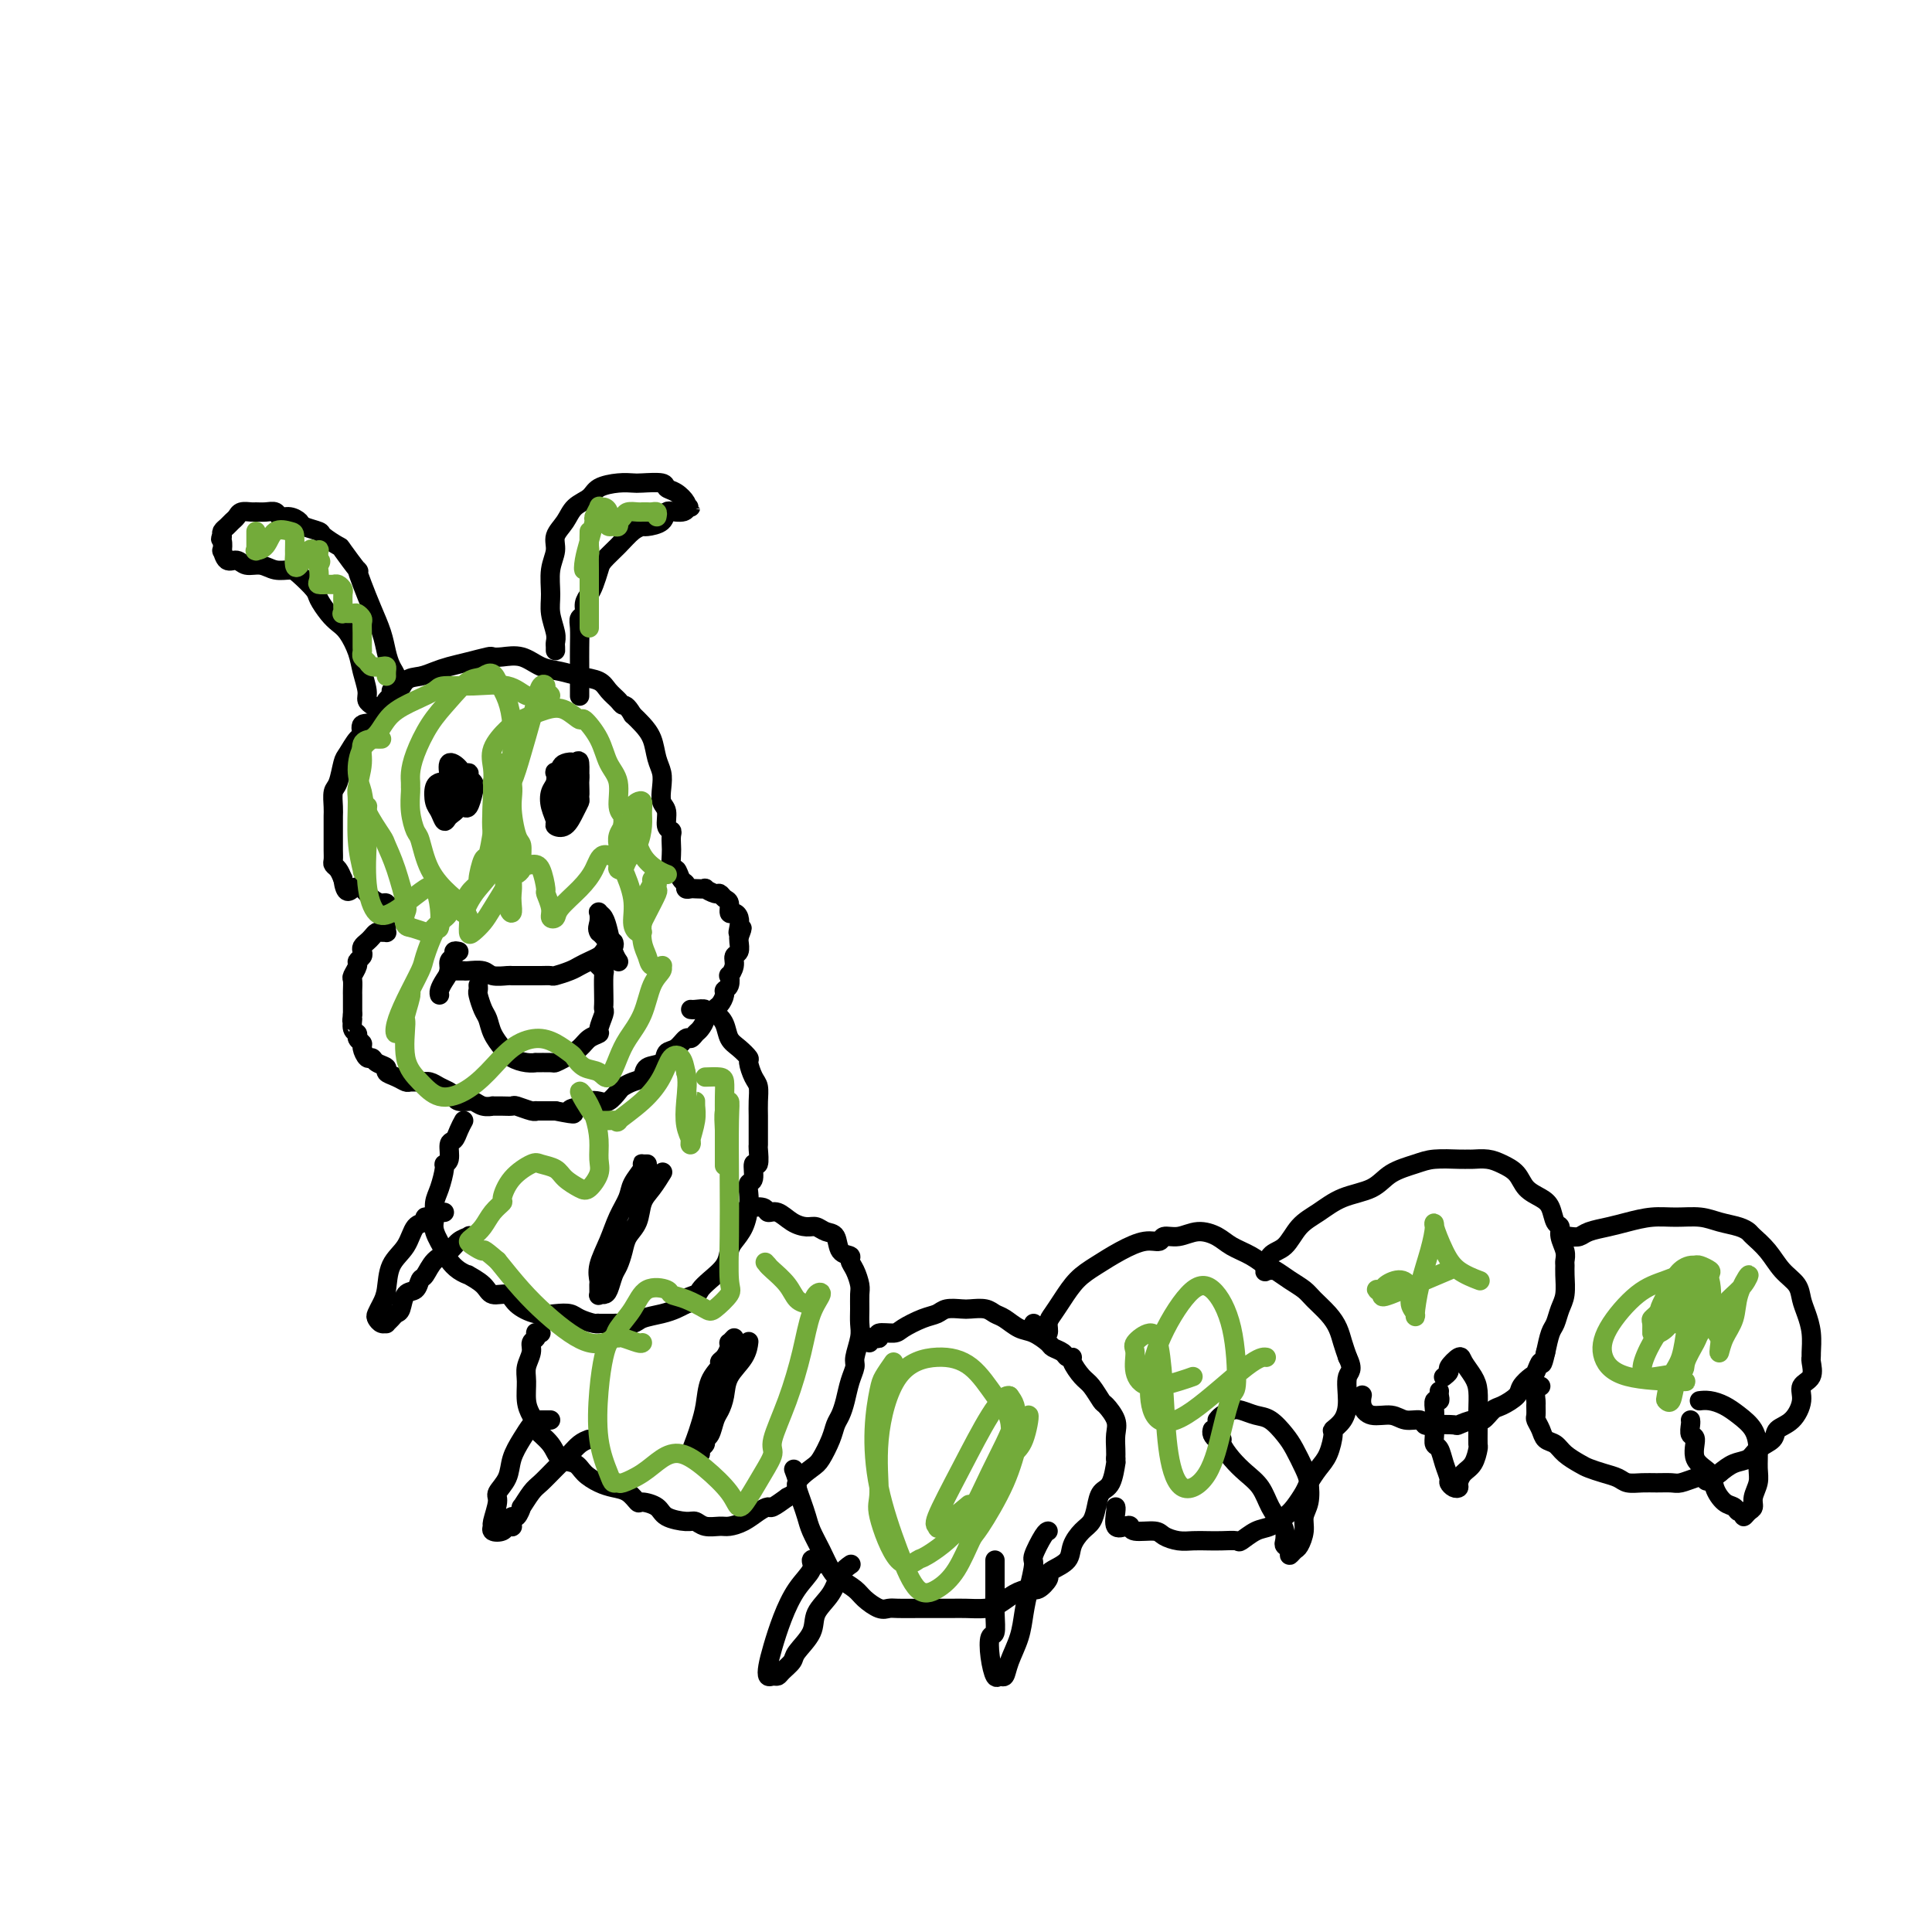 <svg viewBox='0 0 400 400' version='1.1' xmlns='http://www.w3.org/2000/svg' xmlns:xlink='http://www.w3.org/1999/xlink'><g fill='none' stroke='#000000' stroke-width='4' stroke-linecap='round' stroke-linejoin='round'><path d='M80,192c-0.024,0.424 -0.048,0.849 0,1c0.048,0.151 0.168,0.029 0,0c-0.168,-0.029 -0.623,0.034 -1,0c-0.377,-0.034 -0.676,-0.164 -1,0c-0.324,0.164 -0.674,0.621 -1,1c-0.326,0.379 -0.627,0.679 -1,1c-0.373,0.321 -0.817,0.662 -1,1c-0.183,0.338 -0.105,0.672 0,1c0.105,0.328 0.238,0.650 0,1c-0.238,0.350 -0.849,0.727 -1,1c-0.151,0.273 0.156,0.440 0,1c-0.156,0.560 -0.774,1.511 -1,2c-0.226,0.489 -0.061,0.516 0,1c0.061,0.484 0.016,1.425 0,2c-0.016,0.575 -0.004,0.783 0,1c0.004,0.217 0.001,0.443 0,1c-0.001,0.557 -0.000,1.445 0,2c0.000,0.555 0.000,0.778 0,1'/><path d='M73,210c-0.292,2.284 -0.022,0.993 0,1c0.022,0.007 -0.205,1.310 0,2c0.205,0.690 0.842,0.767 1,1c0.158,0.233 -0.165,0.622 0,1c0.165,0.378 0.816,0.745 1,1c0.184,0.255 -0.100,0.397 0,1c0.100,0.603 0.586,1.667 1,2c0.414,0.333 0.758,-0.066 1,0c0.242,0.066 0.383,0.596 1,1c0.617,0.404 1.708,0.683 2,1c0.292,0.317 -0.217,0.674 0,1c0.217,0.326 1.160,0.623 2,1c0.840,0.377 1.576,0.836 2,1c0.424,0.164 0.537,0.033 1,0c0.463,-0.033 1.276,0.032 2,0c0.724,-0.032 1.359,-0.163 2,0c0.641,0.163 1.290,0.618 2,1c0.710,0.382 1.482,0.691 2,1c0.518,0.309 0.782,0.618 1,1c0.218,0.382 0.389,0.838 1,1c0.611,0.162 1.660,0.029 2,0c0.340,-0.029 -0.030,0.045 0,0c0.030,-0.045 0.458,-0.208 1,0c0.542,0.208 1.196,0.788 2,1c0.804,0.212 1.758,0.056 2,0c0.242,-0.056 -0.226,-0.011 0,0c0.226,0.011 1.147,-0.011 2,0c0.853,0.011 1.639,0.056 2,0c0.361,-0.056 0.299,-0.211 1,0c0.701,0.211 2.166,0.789 3,1c0.834,0.211 1.038,0.057 1,0c-0.038,-0.057 -0.318,-0.015 0,0c0.318,0.015 1.234,0.004 2,0c0.766,-0.004 1.383,-0.002 2,0'/><path d='M115,230c5.689,1.128 3.411,0.448 3,0c-0.411,-0.448 1.046,-0.663 2,-1c0.954,-0.337 1.407,-0.797 2,-1c0.593,-0.203 1.327,-0.149 2,0c0.673,0.149 1.284,0.392 2,0c0.716,-0.392 1.538,-1.418 2,-2c0.462,-0.582 0.565,-0.718 1,-1c0.435,-0.282 1.201,-0.710 2,-1c0.799,-0.290 1.631,-0.444 2,-1c0.369,-0.556 0.274,-1.516 1,-2c0.726,-0.484 2.275,-0.493 3,-1c0.725,-0.507 0.628,-1.512 1,-2c0.372,-0.488 1.213,-0.458 2,-1c0.787,-0.542 1.522,-1.654 2,-2c0.478,-0.346 0.700,0.075 1,0c0.300,-0.075 0.676,-0.646 1,-1c0.324,-0.354 0.594,-0.490 1,-1c0.406,-0.510 0.949,-1.392 1,-2c0.051,-0.608 -0.389,-0.940 0,-1c0.389,-0.060 1.606,0.152 2,0c0.394,-0.152 -0.034,-0.669 0,-1c0.034,-0.331 0.531,-0.475 1,-1c0.469,-0.525 0.909,-1.432 1,-2c0.091,-0.568 -0.168,-0.799 0,-1c0.168,-0.201 0.762,-0.372 1,-1c0.238,-0.628 0.120,-1.711 0,-2c-0.120,-0.289 -0.242,0.217 0,0c0.242,-0.217 0.849,-1.158 1,-2c0.151,-0.842 -0.156,-1.587 0,-2c0.156,-0.413 0.773,-0.496 1,-1c0.227,-0.504 0.065,-1.430 0,-2c-0.065,-0.570 -0.032,-0.785 0,-1'/><path d='M153,194c1.241,-3.133 0.343,-1.465 0,-1c-0.343,0.465 -0.129,-0.275 0,-1c0.129,-0.725 0.175,-1.437 0,-2c-0.175,-0.563 -0.572,-0.978 -1,-1c-0.428,-0.022 -0.887,0.349 -1,0c-0.113,-0.349 0.119,-1.418 0,-2c-0.119,-0.582 -0.590,-0.678 -1,-1c-0.410,-0.322 -0.758,-0.871 -1,-1c-0.242,-0.129 -0.379,0.161 -1,0c-0.621,-0.161 -1.725,-0.774 -2,-1c-0.275,-0.226 0.281,-0.064 0,0c-0.281,0.064 -1.399,0.030 -2,0c-0.601,-0.030 -0.686,-0.055 -1,0c-0.314,0.055 -0.859,0.189 -1,0c-0.141,-0.189 0.120,-0.701 0,-1c-0.120,-0.299 -0.620,-0.383 -1,-1c-0.380,-0.617 -0.638,-1.765 -1,-2c-0.362,-0.235 -0.828,0.445 -1,0c-0.172,-0.445 -0.050,-2.015 0,-3c0.050,-0.985 0.029,-1.384 0,-2c-0.029,-0.616 -0.064,-1.448 0,-2c0.064,-0.552 0.227,-0.822 0,-1c-0.227,-0.178 -0.845,-0.263 -1,-1c-0.155,-0.737 0.151,-2.125 0,-3c-0.151,-0.875 -0.761,-1.238 -1,-2c-0.239,-0.762 -0.109,-1.923 0,-3c0.109,-1.077 0.195,-2.070 0,-3c-0.195,-0.930 -0.671,-1.796 -1,-3c-0.329,-1.204 -0.512,-2.747 -1,-4c-0.488,-1.253 -1.282,-2.215 -2,-3c-0.718,-0.785 -1.359,-1.392 -2,-2'/><path d='M131,148c-1.348,-2.273 -1.718,-1.957 -2,-2c-0.282,-0.043 -0.476,-0.446 -1,-1c-0.524,-0.554 -1.378,-1.261 -2,-2c-0.622,-0.739 -1.012,-1.512 -2,-2c-0.988,-0.488 -2.575,-0.691 -4,-1c-1.425,-0.309 -2.687,-0.724 -4,-1c-1.313,-0.276 -2.678,-0.415 -4,-1c-1.322,-0.585 -2.600,-1.618 -4,-2c-1.400,-0.382 -2.920,-0.113 -4,0c-1.080,0.113 -1.720,0.072 -2,0c-0.280,-0.072 -0.199,-0.173 -1,0c-0.801,0.173 -2.483,0.622 -4,1c-1.517,0.378 -2.867,0.687 -4,1c-1.133,0.313 -2.047,0.630 -3,1c-0.953,0.370 -1.944,0.793 -3,1c-1.056,0.207 -2.175,0.197 -3,1c-0.825,0.803 -1.355,2.419 -2,3c-0.645,0.581 -1.404,0.129 -2,1c-0.596,0.871 -1.028,3.067 -2,4c-0.972,0.933 -2.484,0.604 -3,1c-0.516,0.396 -0.036,1.517 0,2c0.036,0.483 -0.372,0.327 -1,1c-0.628,0.673 -1.475,2.176 -2,3c-0.525,0.824 -0.729,0.969 -1,2c-0.271,1.031 -0.608,2.947 -1,4c-0.392,1.053 -0.837,1.242 -1,2c-0.163,0.758 -0.044,2.086 0,3c0.044,0.914 0.012,1.413 0,2c-0.012,0.587 -0.003,1.260 0,2c0.003,0.740 -0.000,1.546 0,2c0.000,0.454 0.003,0.555 0,1c-0.003,0.445 -0.012,1.235 0,2c0.012,0.765 0.044,1.504 0,2c-0.044,0.496 -0.166,0.749 0,1c0.166,0.251 0.619,0.500 1,1c0.381,0.500 0.691,1.250 1,2'/><path d='M71,182c0.511,3.575 1.289,2.512 2,2c0.711,-0.512 1.356,-0.473 2,0c0.644,0.473 1.285,1.380 2,2c0.715,0.620 1.502,0.955 2,1c0.498,0.045 0.708,-0.198 1,0c0.292,0.198 0.666,0.837 1,1c0.334,0.163 0.628,-0.148 1,0c0.372,0.148 0.820,0.757 1,1c0.180,0.243 0.090,0.122 0,0'/><path d='M91,162c0.107,-0.034 0.214,-0.067 0,0c-0.214,0.067 -0.749,0.236 -1,1c-0.251,0.764 -0.218,2.124 0,3c0.218,0.876 0.622,1.269 1,2c0.378,0.731 0.729,1.801 1,2c0.271,0.199 0.463,-0.475 1,-1c0.537,-0.525 1.418,-0.903 2,-2c0.582,-1.097 0.863,-2.912 1,-4c0.137,-1.088 0.128,-1.449 0,-2c-0.128,-0.551 -0.375,-1.294 -1,-2c-0.625,-0.706 -1.629,-1.377 -2,-1c-0.371,0.377 -0.111,1.800 0,3c0.111,1.200 0.071,2.177 0,3c-0.071,0.823 -0.174,1.491 0,2c0.174,0.509 0.624,0.859 1,1c0.376,0.141 0.676,0.073 1,0c0.324,-0.073 0.671,-0.152 1,0c0.329,0.152 0.640,0.533 1,0c0.360,-0.533 0.769,-1.982 1,-3c0.231,-1.018 0.282,-1.604 0,-2c-0.282,-0.396 -0.899,-0.601 -1,-1c-0.101,-0.399 0.313,-0.993 0,-1c-0.313,-0.007 -1.352,0.573 -2,1c-0.648,0.427 -0.906,0.702 -1,1c-0.094,0.298 -0.025,0.619 0,1c0.025,0.381 0.007,0.823 0,1c-0.007,0.177 -0.004,0.088 0,0'/><path d='M116,162c-0.030,-0.306 -0.060,-0.612 0,-1c0.060,-0.388 0.209,-0.859 0,-1c-0.209,-0.141 -0.775,0.048 -1,0c-0.225,-0.048 -0.109,-0.332 0,0c0.109,0.332 0.210,1.279 0,2c-0.210,0.721 -0.730,1.215 -1,2c-0.270,0.785 -0.290,1.861 0,3c0.290,1.139 0.891,2.340 1,3c0.109,0.660 -0.272,0.778 0,1c0.272,0.222 1.197,0.547 2,0c0.803,-0.547 1.484,-1.966 2,-3c0.516,-1.034 0.868,-1.682 1,-2c0.132,-0.318 0.043,-0.306 0,-1c-0.043,-0.694 -0.039,-2.093 0,-3c0.039,-0.907 0.112,-1.321 0,-2c-0.112,-0.679 -0.409,-1.621 -1,-2c-0.591,-0.379 -1.475,-0.193 -2,0c-0.525,0.193 -0.691,0.395 -1,1c-0.309,0.605 -0.760,1.613 -1,3c-0.240,1.387 -0.268,3.154 0,4c0.268,0.846 0.832,0.771 1,1c0.168,0.229 -0.060,0.762 0,1c0.060,0.238 0.409,0.182 1,0c0.591,-0.182 1.425,-0.491 2,-1c0.575,-0.509 0.892,-1.217 1,-2c0.108,-0.783 0.005,-1.640 0,-3c-0.005,-1.360 0.086,-3.223 0,-4c-0.086,-0.777 -0.349,-0.468 -1,0c-0.651,0.468 -1.691,1.095 -2,2c-0.309,0.905 0.113,2.088 0,3c-0.113,0.912 -0.761,1.553 -1,2c-0.239,0.447 -0.068,0.699 0,1c0.068,0.301 0.034,0.650 0,1'/><path d='M116,167c-0.667,1.500 -0.333,0.750 0,0'/><path d='M95,197c-0.455,-0.096 -0.909,-0.192 -1,0c-0.091,0.192 0.182,0.671 0,1c-0.182,0.329 -0.819,0.509 -1,1c-0.181,0.491 0.095,1.295 0,2c-0.095,0.705 -0.562,1.313 -1,2c-0.438,0.687 -0.849,1.454 -1,2c-0.151,0.546 -0.043,0.870 0,1c0.043,0.130 0.022,0.065 0,0'/><path d='M93,201c0.015,0.000 0.029,0.000 0,0c-0.029,-0.000 -0.103,-0.001 0,0c0.103,0.001 0.382,0.004 1,0c0.618,-0.004 1.574,-0.015 2,0c0.426,0.015 0.323,0.057 1,0c0.677,-0.057 2.135,-0.211 3,0c0.865,0.211 1.138,0.789 2,1c0.862,0.211 2.314,0.057 3,0c0.686,-0.057 0.608,-0.015 1,0c0.392,0.015 1.255,0.005 2,0c0.745,-0.005 1.372,-0.004 2,0c0.628,0.004 1.256,0.012 2,0c0.744,-0.012 1.602,-0.045 2,0c0.398,0.045 0.334,0.167 1,0c0.666,-0.167 2.062,-0.622 3,-1c0.938,-0.378 1.417,-0.680 2,-1c0.583,-0.320 1.270,-0.659 2,-1c0.730,-0.341 1.503,-0.684 2,-1c0.497,-0.316 0.719,-0.606 1,-1c0.281,-0.394 0.622,-0.893 1,-1c0.378,-0.107 0.792,0.179 1,0c0.208,-0.179 0.210,-0.821 0,-1c-0.210,-0.179 -0.634,0.106 -1,0c-0.366,-0.106 -0.676,-0.602 -1,-1c-0.324,-0.398 -0.662,-0.699 -1,-1'/><path d='M124,193c-0.468,-0.643 -0.136,-1.250 0,-2c0.136,-0.750 0.078,-1.642 0,-2c-0.078,-0.358 -0.175,-0.183 0,0c0.175,0.183 0.621,0.375 1,1c0.379,0.625 0.690,1.684 1,3c0.310,1.316 0.619,2.889 1,4c0.381,1.111 0.833,1.761 1,2c0.167,0.239 0.048,0.068 0,0c-0.048,-0.068 -0.024,-0.034 0,0'/><path d='M99,204c0.023,0.389 0.047,0.778 0,1c-0.047,0.222 -0.164,0.275 0,1c0.164,0.725 0.609,2.120 1,3c0.391,0.880 0.727,1.245 1,2c0.273,0.755 0.484,1.901 1,3c0.516,1.099 1.337,2.151 2,3c0.663,0.849 1.169,1.495 2,2c0.831,0.505 1.987,0.868 3,1c1.013,0.132 1.884,0.033 2,0c0.116,-0.033 -0.523,-0.001 0,0c0.523,0.001 2.208,-0.031 3,0c0.792,0.031 0.689,0.124 1,0c0.311,-0.124 1.035,-0.465 2,-1c0.965,-0.535 2.171,-1.264 3,-2c0.829,-0.736 1.280,-1.478 2,-2c0.720,-0.522 1.710,-0.822 2,-1c0.290,-0.178 -0.118,-0.233 0,-1c0.118,-0.767 0.763,-2.244 1,-3c0.237,-0.756 0.064,-0.790 0,-1c-0.064,-0.210 -0.021,-0.596 0,-1c0.021,-0.404 0.019,-0.827 0,-2c-0.019,-1.173 -0.057,-3.098 0,-4c0.057,-0.902 0.208,-0.781 0,-1c-0.208,-0.219 -0.774,-0.777 -1,-1c-0.226,-0.223 -0.113,-0.112 0,0'/><path d='M96,232c-0.342,0.627 -0.684,1.254 -1,2c-0.316,0.746 -0.606,1.612 -1,2c-0.394,0.388 -0.893,0.299 -1,1c-0.107,0.701 0.178,2.193 0,3c-0.178,0.807 -0.818,0.929 -1,1c-0.182,0.071 0.093,0.089 0,1c-0.093,0.911 -0.554,2.713 -1,4c-0.446,1.287 -0.877,2.060 -1,3c-0.123,0.940 0.064,2.048 0,3c-0.064,0.952 -0.377,1.748 0,3c0.377,1.252 1.443,2.961 2,4c0.557,1.039 0.604,1.408 1,2c0.396,0.592 1.140,1.406 2,2c0.860,0.594 1.834,0.967 2,1c0.166,0.033 -0.477,-0.273 0,0c0.477,0.273 2.073,1.124 3,2c0.927,0.876 1.185,1.776 2,2c0.815,0.224 2.186,-0.228 3,0c0.814,0.228 1.070,1.136 2,2c0.930,0.864 2.532,1.685 4,2c1.468,0.315 2.800,0.123 4,0c1.200,-0.123 2.266,-0.177 3,0c0.734,0.177 1.136,0.583 2,1c0.864,0.417 2.190,0.844 3,1c0.810,0.156 1.103,0.043 1,0c-0.103,-0.043 -0.601,-0.014 0,0c0.601,0.014 2.303,0.015 3,0c0.697,-0.015 0.389,-0.045 1,0c0.611,0.045 2.142,0.167 3,0c0.858,-0.167 1.044,-0.622 2,-1c0.956,-0.378 2.680,-0.679 4,-1c1.320,-0.321 2.234,-0.663 3,-1c0.766,-0.337 1.383,-0.668 2,-1'/><path d='M142,270c2.829,-0.795 0.400,-0.782 0,-1c-0.400,-0.218 1.227,-0.667 2,-1c0.773,-0.333 0.693,-0.550 1,-1c0.307,-0.450 1.003,-1.134 2,-2c0.997,-0.866 2.295,-1.915 3,-3c0.705,-1.085 0.816,-2.205 1,-3c0.184,-0.795 0.441,-1.264 1,-2c0.559,-0.736 1.422,-1.739 2,-3c0.578,-1.261 0.872,-2.781 1,-4c0.128,-1.219 0.091,-2.138 0,-3c-0.091,-0.862 -0.235,-1.668 0,-2c0.235,-0.332 0.847,-0.192 1,-1c0.153,-0.808 -0.155,-2.565 0,-3c0.155,-0.435 0.774,0.453 1,0c0.226,-0.453 0.060,-2.245 0,-3c-0.060,-0.755 -0.015,-0.471 0,-1c0.015,-0.529 0.001,-1.869 0,-3c-0.001,-1.131 0.009,-2.051 0,-3c-0.009,-0.949 -0.039,-1.927 0,-3c0.039,-1.073 0.148,-2.241 0,-3c-0.148,-0.759 -0.554,-1.108 -1,-2c-0.446,-0.892 -0.931,-2.325 -1,-3c-0.069,-0.675 0.277,-0.591 0,-1c-0.277,-0.409 -1.179,-1.310 -2,-2c-0.821,-0.690 -1.563,-1.169 -2,-2c-0.437,-0.831 -0.568,-2.012 -1,-3c-0.432,-0.988 -1.163,-1.781 -2,-2c-0.837,-0.219 -1.780,0.138 -2,0c-0.220,-0.138 0.281,-0.769 0,-1c-0.281,-0.231 -1.345,-0.062 -2,0c-0.655,0.062 -0.901,0.018 -1,0c-0.099,-0.018 -0.049,-0.009 0,0'/><path d='M112,276c-0.414,0.025 -0.828,0.050 -1,0c-0.172,-0.050 -0.103,-0.176 0,0c0.103,0.176 0.238,0.654 0,1c-0.238,0.346 -0.849,0.560 -1,1c-0.151,0.440 0.158,1.104 0,2c-0.158,0.896 -0.784,2.023 -1,3c-0.216,0.977 -0.022,1.804 0,3c0.022,1.196 -0.128,2.760 0,4c0.128,1.240 0.533,2.157 1,3c0.467,0.843 0.997,1.611 1,2c0.003,0.389 -0.520,0.397 0,1c0.520,0.603 2.082,1.800 3,3c0.918,1.200 1.193,2.402 2,3c0.807,0.598 2.145,0.593 3,1c0.855,0.407 1.228,1.227 2,2c0.772,0.773 1.945,1.499 3,2c1.055,0.501 1.992,0.777 3,1c1.008,0.223 2.088,0.392 3,1c0.912,0.608 1.655,1.656 2,2c0.345,0.344 0.291,-0.014 1,0c0.709,0.014 2.181,0.400 3,1c0.819,0.600 0.986,1.415 2,2c1.014,0.585 2.876,0.942 4,1c1.124,0.058 1.511,-0.183 2,0c0.489,0.183 1.079,0.789 2,1c0.921,0.211 2.173,0.028 3,0c0.827,-0.028 1.228,0.099 2,0c0.772,-0.099 1.914,-0.424 3,-1c1.086,-0.576 2.116,-1.402 3,-2c0.884,-0.598 1.623,-0.969 2,-1c0.377,-0.031 0.394,0.277 1,0c0.606,-0.277 1.803,-1.138 3,-2'/><path d='M163,310c2.926,-1.444 1.739,-2.053 2,-3c0.261,-0.947 1.968,-2.231 3,-3c1.032,-0.769 1.390,-1.023 2,-2c0.610,-0.977 1.473,-2.677 2,-4c0.527,-1.323 0.720,-2.270 1,-3c0.280,-0.730 0.648,-1.243 1,-2c0.352,-0.757 0.686,-1.756 1,-3c0.314,-1.244 0.606,-2.731 1,-4c0.394,-1.269 0.890,-2.321 1,-3c0.110,-0.679 -0.167,-0.987 0,-2c0.167,-1.013 0.777,-2.732 1,-4c0.223,-1.268 0.057,-2.087 0,-3c-0.057,-0.913 -0.005,-1.922 0,-3c0.005,-1.078 -0.035,-2.226 0,-3c0.035,-0.774 0.146,-1.175 0,-2c-0.146,-0.825 -0.549,-2.074 -1,-3c-0.451,-0.926 -0.950,-1.529 -1,-2c-0.050,-0.471 0.348,-0.810 0,-1c-0.348,-0.190 -1.443,-0.233 -2,-1c-0.557,-0.767 -0.575,-2.260 -1,-3c-0.425,-0.740 -1.258,-0.728 -2,-1c-0.742,-0.272 -1.393,-0.828 -2,-1c-0.607,-0.172 -1.168,0.041 -2,0c-0.832,-0.041 -1.933,-0.337 -3,-1c-1.067,-0.663 -2.100,-1.694 -3,-2c-0.900,-0.306 -1.667,0.114 -2,0c-0.333,-0.114 -0.234,-0.763 -1,-1c-0.766,-0.237 -2.399,-0.064 -3,0c-0.601,0.064 -0.172,0.018 0,0c0.172,-0.018 0.086,-0.009 0,0'/><path d='M180,278c-0.077,-0.414 -0.154,-0.828 0,-1c0.154,-0.172 0.539,-0.100 1,0c0.461,0.100 0.997,0.230 1,0c0.003,-0.230 -0.529,-0.821 0,-1c0.529,-0.179 2.118,0.053 3,0c0.882,-0.053 1.055,-0.393 2,-1c0.945,-0.607 2.661,-1.483 4,-2c1.339,-0.517 2.302,-0.675 3,-1c0.698,-0.325 1.132,-0.816 2,-1c0.868,-0.184 2.171,-0.062 3,0c0.829,0.062 1.184,0.062 2,0c0.816,-0.062 2.094,-0.186 3,0c0.906,0.186 1.441,0.684 2,1c0.559,0.316 1.143,0.452 2,1c0.857,0.548 1.988,1.509 3,2c1.012,0.491 1.906,0.514 3,1c1.094,0.486 2.388,1.436 3,2c0.612,0.564 0.540,0.741 1,1c0.460,0.259 1.450,0.601 2,1c0.550,0.399 0.661,0.854 1,1c0.339,0.146 0.907,-0.017 1,0c0.093,0.017 -0.289,0.212 0,1c0.289,0.788 1.248,2.167 2,3c0.752,0.833 1.298,1.118 2,2c0.702,0.882 1.561,2.361 2,3c0.439,0.639 0.457,0.436 1,1c0.543,0.564 1.609,1.893 2,3c0.391,1.107 0.105,1.990 0,3c-0.105,1.010 -0.030,2.146 0,3c0.030,0.854 0.015,1.427 0,2'/><path d='M231,302c0.032,1.244 0.111,0.354 0,1c-0.111,0.646 -0.414,2.830 -1,4c-0.586,1.170 -1.457,1.327 -2,2c-0.543,0.673 -0.759,1.860 -1,3c-0.241,1.140 -0.505,2.231 -1,3c-0.495,0.769 -1.219,1.214 -2,2c-0.781,0.786 -1.619,1.911 -2,3c-0.381,1.089 -0.304,2.142 -1,3c-0.696,0.858 -2.163,1.522 -3,2c-0.837,0.478 -1.042,0.771 -1,1c0.042,0.229 0.332,0.394 0,1c-0.332,0.606 -1.284,1.655 -2,2c-0.716,0.345 -1.196,-0.013 -2,0c-0.804,0.013 -1.934,0.396 -3,1c-1.066,0.604 -2.070,1.430 -3,2c-0.930,0.570 -1.788,0.885 -3,1c-1.212,0.115 -2.779,0.031 -4,0c-1.221,-0.031 -2.095,-0.009 -3,0c-0.905,0.009 -1.841,0.004 -3,0c-1.159,-0.004 -2.541,-0.007 -4,0c-1.459,0.007 -2.995,0.024 -4,0c-1.005,-0.024 -1.480,-0.090 -2,0c-0.520,0.090 -1.084,0.335 -2,0c-0.916,-0.335 -2.185,-1.250 -3,-2c-0.815,-0.750 -1.178,-1.334 -2,-2c-0.822,-0.666 -2.104,-1.413 -3,-2c-0.896,-0.587 -1.406,-1.013 -2,-2c-0.594,-0.987 -1.273,-2.534 -2,-4c-0.727,-1.466 -1.501,-2.851 -2,-4c-0.499,-1.149 -0.722,-2.062 -1,-3c-0.278,-0.938 -0.611,-1.901 -1,-3c-0.389,-1.099 -0.836,-2.334 -1,-3c-0.164,-0.666 -0.047,-0.762 0,-1c0.047,-0.238 0.023,-0.619 0,-1'/><path d='M165,306c-1.167,-3.167 -0.583,-1.583 0,0'/><path d='M214,274c0.301,0.449 0.602,0.899 1,1c0.398,0.101 0.894,-0.146 1,0c0.106,0.146 -0.176,0.686 0,1c0.176,0.314 0.812,0.401 1,0c0.188,-0.401 -0.072,-1.289 0,-2c0.072,-0.711 0.475,-1.243 1,-2c0.525,-0.757 1.172,-1.738 2,-3c0.828,-1.262 1.837,-2.806 3,-4c1.163,-1.194 2.481,-2.037 4,-3c1.519,-0.963 3.238,-2.047 5,-3c1.762,-0.953 3.566,-1.776 5,-2c1.434,-0.224 2.499,0.152 3,0c0.501,-0.152 0.440,-0.834 1,-1c0.560,-0.166 1.742,0.182 3,0c1.258,-0.182 2.592,-0.893 4,-1c1.408,-0.107 2.890,0.390 4,1c1.110,0.610 1.847,1.332 3,2c1.153,0.668 2.722,1.281 4,2c1.278,0.719 2.267,1.543 3,2c0.733,0.457 1.211,0.548 2,1c0.789,0.452 1.889,1.265 3,2c1.111,0.735 2.234,1.393 3,2c0.766,0.607 1.175,1.163 2,2c0.825,0.837 2.067,1.956 3,3c0.933,1.044 1.559,2.012 2,3c0.441,0.988 0.697,1.997 1,3c0.303,1.003 0.651,2.002 1,3'/><path d='M279,281c1.385,2.825 0.347,2.887 0,4c-0.347,1.113 -0.004,3.278 0,5c0.004,1.722 -0.330,3.002 -1,4c-0.670,0.998 -1.675,1.713 -2,2c-0.325,0.287 0.030,0.145 0,1c-0.030,0.855 -0.445,2.708 -1,4c-0.555,1.292 -1.250,2.022 -2,3c-0.750,0.978 -1.555,2.202 -2,3c-0.445,0.798 -0.530,1.168 -1,2c-0.470,0.832 -1.324,2.125 -2,3c-0.676,0.875 -1.174,1.331 -2,2c-0.826,0.669 -1.982,1.552 -3,2c-1.018,0.448 -1.900,0.460 -3,1c-1.100,0.540 -2.419,1.609 -3,2c-0.581,0.391 -0.423,0.106 -1,0c-0.577,-0.106 -1.888,-0.031 -3,0c-1.112,0.031 -2.025,0.018 -3,0c-0.975,-0.018 -2.013,-0.042 -3,0c-0.987,0.042 -1.924,0.151 -3,0c-1.076,-0.151 -2.290,-0.563 -3,-1c-0.710,-0.437 -0.916,-0.899 -2,-1c-1.084,-0.101 -3.047,0.159 -4,0c-0.953,-0.159 -0.896,-0.736 -1,-1c-0.104,-0.264 -0.368,-0.214 -1,0c-0.632,0.214 -1.633,0.594 -2,0c-0.367,-0.594 -0.099,-2.160 0,-3c0.099,-0.840 0.028,-0.954 0,-1c-0.028,-0.046 -0.014,-0.023 0,0'/><path d='M263,263c-0.412,-0.082 -0.824,-0.164 -1,0c-0.176,0.164 -0.116,0.575 0,0c0.116,-0.575 0.290,-2.136 1,-3c0.710,-0.864 1.958,-1.031 3,-2c1.042,-0.969 1.880,-2.738 3,-4c1.120,-1.262 2.523,-2.015 4,-3c1.477,-0.985 3.030,-2.201 5,-3c1.970,-0.799 4.359,-1.181 6,-2c1.641,-0.819 2.534,-2.076 4,-3c1.466,-0.924 3.504,-1.515 5,-2c1.496,-0.485 2.448,-0.863 4,-1c1.552,-0.137 3.703,-0.034 5,0c1.297,0.034 1.741,0.000 2,0c0.259,-0.000 0.333,0.034 1,0c0.667,-0.034 1.925,-0.136 3,0c1.075,0.136 1.965,0.510 3,1c1.035,0.490 2.213,1.094 3,2c0.787,0.906 1.182,2.112 2,3c0.818,0.888 2.061,1.458 3,2c0.939,0.542 1.576,1.055 2,2c0.424,0.945 0.635,2.323 1,3c0.365,0.677 0.882,0.653 1,1c0.118,0.347 -0.165,1.064 0,2c0.165,0.936 0.777,2.092 1,3c0.223,0.908 0.057,1.569 0,2c-0.057,0.431 -0.004,0.633 0,1c0.004,0.367 -0.040,0.898 0,2c0.040,1.102 0.166,2.776 0,4c-0.166,1.224 -0.622,1.998 -1,3c-0.378,1.002 -0.679,2.231 -1,3c-0.321,0.769 -0.663,1.077 -1,2c-0.337,0.923 -0.668,2.462 -1,4'/><path d='M320,280c-0.793,3.590 -0.774,2.064 -1,2c-0.226,-0.064 -0.697,1.335 -1,2c-0.303,0.665 -0.437,0.597 -1,1c-0.563,0.403 -1.555,1.279 -2,2c-0.445,0.721 -0.344,1.288 -1,2c-0.656,0.712 -2.068,1.567 -3,2c-0.932,0.433 -1.385,0.442 -2,1c-0.615,0.558 -1.393,1.666 -2,2c-0.607,0.334 -1.042,-0.106 -2,0c-0.958,0.106 -2.440,0.756 -3,1c-0.560,0.244 -0.198,0.081 -1,0c-0.802,-0.081 -2.769,-0.078 -4,0c-1.231,0.078 -1.726,0.233 -2,0c-0.274,-0.233 -0.326,-0.853 -1,-1c-0.674,-0.147 -1.970,0.177 -3,0c-1.030,-0.177 -1.792,-0.857 -3,-1c-1.208,-0.143 -2.860,0.250 -4,0c-1.140,-0.250 -1.769,-1.144 -2,-2c-0.231,-0.856 -0.066,-1.673 0,-2c0.066,-0.327 0.033,-0.163 0,0'/><path d='M325,256c0.716,0.089 1.433,0.178 2,0c0.567,-0.178 0.986,-0.622 2,-1c1.014,-0.378 2.623,-0.691 4,-1c1.377,-0.309 2.520,-0.616 4,-1c1.480,-0.384 3.296,-0.846 5,-1c1.704,-0.154 3.297,0.001 5,0c1.703,-0.001 3.515,-0.156 5,0c1.485,0.156 2.641,0.624 4,1c1.359,0.376 2.919,0.660 4,1c1.081,0.340 1.684,0.737 2,1c0.316,0.263 0.347,0.391 1,1c0.653,0.609 1.929,1.698 3,3c1.071,1.302 1.937,2.815 3,4c1.063,1.185 2.323,2.041 3,3c0.677,0.959 0.770,2.022 1,3c0.230,0.978 0.597,1.871 1,3c0.403,1.129 0.842,2.494 1,4c0.158,1.506 0.034,3.151 0,4c-0.034,0.849 0.020,0.901 0,1c-0.020,0.099 -0.115,0.247 0,1c0.115,0.753 0.440,2.113 0,3c-0.440,0.887 -1.646,1.301 -2,2c-0.354,0.699 0.144,1.681 0,3c-0.144,1.319 -0.930,2.973 -2,4c-1.070,1.027 -2.425,1.426 -3,2c-0.575,0.574 -0.369,1.322 -1,2c-0.631,0.678 -2.097,1.285 -3,2c-0.903,0.715 -1.243,1.539 -2,2c-0.757,0.461 -1.931,0.560 -3,1c-1.069,0.440 -2.035,1.220 -3,2'/><path d='M356,305c-3.231,2.563 -2.808,1.471 -3,1c-0.192,-0.471 -0.999,-0.323 -2,0c-1.001,0.323 -2.198,0.819 -3,1c-0.802,0.181 -1.211,0.045 -2,0c-0.789,-0.045 -1.957,-0.001 -3,0c-1.043,0.001 -1.960,-0.041 -3,0c-1.040,0.041 -2.203,0.167 -3,0c-0.797,-0.167 -1.229,-0.625 -2,-1c-0.771,-0.375 -1.883,-0.668 -3,-1c-1.117,-0.332 -2.239,-0.704 -3,-1c-0.761,-0.296 -1.159,-0.516 -2,-1c-0.841,-0.484 -2.124,-1.233 -3,-2c-0.876,-0.767 -1.345,-1.552 -2,-2c-0.655,-0.448 -1.496,-0.558 -2,-1c-0.504,-0.442 -0.671,-1.217 -1,-2c-0.329,-0.783 -0.821,-1.575 -1,-2c-0.179,-0.425 -0.044,-0.482 0,-1c0.044,-0.518 -0.002,-1.498 0,-2c0.002,-0.502 0.052,-0.526 0,-1c-0.052,-0.474 -0.206,-1.397 0,-2c0.206,-0.603 0.773,-0.887 1,-1c0.227,-0.113 0.113,-0.057 0,0'/><path d='M92,251c-0.331,0.032 -0.661,0.065 -1,0c-0.339,-0.065 -0.685,-0.227 -1,0c-0.315,0.227 -0.597,0.844 -1,1c-0.403,0.156 -0.928,-0.147 -1,0c-0.072,0.147 0.307,0.746 0,1c-0.307,0.254 -1.300,0.165 -2,1c-0.700,0.835 -1.105,2.595 -2,4c-0.895,1.405 -2.279,2.456 -3,4c-0.721,1.544 -0.779,3.580 -1,5c-0.221,1.420 -0.605,2.223 -1,3c-0.395,0.777 -0.800,1.530 -1,2c-0.200,0.470 -0.194,0.659 0,1c0.194,0.341 0.577,0.834 1,1c0.423,0.166 0.887,0.005 1,0c0.113,-0.005 -0.125,0.145 0,0c0.125,-0.145 0.615,-0.587 1,-1c0.385,-0.413 0.667,-0.797 1,-1c0.333,-0.203 0.719,-0.223 1,-1c0.281,-0.777 0.459,-2.309 1,-3c0.541,-0.691 1.447,-0.541 2,-1c0.553,-0.459 0.752,-1.527 1,-2c0.248,-0.473 0.543,-0.351 1,-1c0.457,-0.649 1.075,-2.070 2,-3c0.925,-0.930 2.157,-1.370 3,-2c0.843,-0.630 1.298,-1.451 2,-2c0.702,-0.549 1.652,-0.828 2,-1c0.348,-0.172 0.094,-0.239 0,0c-0.094,0.239 -0.027,0.782 0,1c0.027,0.218 0.013,0.109 0,0'/><path d='M134,241c-0.408,0.011 -0.815,0.022 -1,0c-0.185,-0.022 -0.147,-0.075 0,0c0.147,0.075 0.402,0.280 0,1c-0.402,0.720 -1.460,1.956 -2,3c-0.540,1.044 -0.561,1.894 -1,3c-0.439,1.106 -1.295,2.466 -2,4c-0.705,1.534 -1.261,3.242 -2,5c-0.739,1.758 -1.663,3.567 -2,5c-0.337,1.433 -0.087,2.489 0,3c0.087,0.511 0.012,0.475 0,1c-0.012,0.525 0.038,1.609 0,2c-0.038,0.391 -0.165,0.089 0,0c0.165,-0.089 0.622,0.034 1,0c0.378,-0.034 0.678,-0.225 1,-1c0.322,-0.775 0.668,-2.135 1,-3c0.332,-0.865 0.652,-1.236 1,-2c0.348,-0.764 0.726,-1.922 1,-3c0.274,-1.078 0.445,-2.076 1,-3c0.555,-0.924 1.494,-1.775 2,-3c0.506,-1.225 0.579,-2.823 1,-4c0.421,-1.177 1.190,-1.932 2,-3c0.810,-1.068 1.660,-2.448 2,-3c0.340,-0.552 0.170,-0.276 0,0'/><path d='M114,294c-0.341,0.001 -0.682,0.002 -1,0c-0.318,-0.002 -0.613,-0.006 -1,0c-0.387,0.006 -0.867,0.024 -1,0c-0.133,-0.024 0.082,-0.089 0,0c-0.082,0.089 -0.461,0.332 -1,1c-0.539,0.668 -1.240,1.762 -2,3c-0.760,1.238 -1.581,2.619 -2,4c-0.419,1.381 -0.438,2.761 -1,4c-0.562,1.239 -1.669,2.335 -2,3c-0.331,0.665 0.114,0.897 0,2c-0.114,1.103 -0.788,3.076 -1,4c-0.212,0.924 0.038,0.797 0,1c-0.038,0.203 -0.364,0.735 0,1c0.364,0.265 1.418,0.265 2,0c0.582,-0.265 0.691,-0.793 1,-1c0.309,-0.207 0.817,-0.092 1,0c0.183,0.092 0.039,0.160 0,0c-0.039,-0.160 0.026,-0.548 0,-1c-0.026,-0.452 -0.145,-0.968 0,-1c0.145,-0.032 0.552,0.421 1,0c0.448,-0.421 0.938,-1.715 1,-2c0.062,-0.285 -0.303,0.440 0,0c0.303,-0.440 1.274,-2.044 2,-3c0.726,-0.956 1.206,-1.265 2,-2c0.794,-0.735 1.902,-1.896 3,-3c1.098,-1.104 2.185,-2.152 3,-3c0.815,-0.848 1.356,-1.495 2,-2c0.644,-0.505 1.389,-0.867 2,-1c0.611,-0.133 1.088,-0.036 1,0c-0.088,0.036 -0.739,0.010 -1,0c-0.261,-0.010 -0.130,-0.005 0,0'/><path d='M152,277c-0.417,0.439 -0.834,0.877 -1,1c-0.166,0.123 -0.081,-0.070 0,0c0.081,0.070 0.159,0.404 0,1c-0.159,0.596 -0.553,1.453 -1,2c-0.447,0.547 -0.946,0.783 -1,1c-0.054,0.217 0.337,0.417 0,1c-0.337,0.583 -1.401,1.551 -2,3c-0.599,1.449 -0.732,3.379 -1,5c-0.268,1.621 -0.670,2.933 -1,4c-0.330,1.067 -0.587,1.891 -1,3c-0.413,1.109 -0.982,2.505 -1,3c-0.018,0.495 0.516,0.091 1,0c0.484,-0.091 0.917,0.132 1,0c0.083,-0.132 -0.185,-0.620 0,-1c0.185,-0.380 0.823,-0.653 1,-1c0.177,-0.347 -0.107,-0.766 0,-1c0.107,-0.234 0.604,-0.281 1,-1c0.396,-0.719 0.691,-2.110 1,-3c0.309,-0.890 0.633,-1.279 1,-2c0.367,-0.721 0.778,-1.773 1,-3c0.222,-1.227 0.255,-2.628 1,-4c0.745,-1.372 2.200,-2.716 3,-4c0.800,-1.284 0.943,-2.510 1,-3c0.057,-0.490 0.029,-0.245 0,0'/><path d='M169,324c0.132,-0.384 0.264,-0.769 0,-1c-0.264,-0.231 -0.925,-0.309 -1,0c-0.075,0.309 0.435,1.006 0,2c-0.435,0.994 -1.816,2.284 -3,4c-1.184,1.716 -2.171,3.857 -3,6c-0.829,2.143 -1.501,4.288 -2,6c-0.499,1.712 -0.825,2.993 -1,4c-0.175,1.007 -0.197,1.742 0,2c0.197,0.258 0.614,0.040 1,0c0.386,-0.040 0.741,0.096 1,0c0.259,-0.096 0.420,-0.426 1,-1c0.580,-0.574 1.577,-1.391 2,-2c0.423,-0.609 0.273,-1.010 1,-2c0.727,-0.990 2.332,-2.570 3,-4c0.668,-1.430 0.400,-2.709 1,-4c0.600,-1.291 2.068,-2.593 3,-4c0.932,-1.407 1.328,-2.917 2,-4c0.672,-1.083 1.621,-1.738 2,-2c0.379,-0.262 0.190,-0.131 0,0'/><path d='M206,323c0.000,0.354 0.000,0.709 0,1c-0.000,0.291 -0.000,0.520 0,1c0.000,0.480 0.001,1.212 0,2c-0.001,0.788 -0.004,1.634 0,2c0.004,0.366 0.014,0.253 0,1c-0.014,0.747 -0.053,2.355 0,4c0.053,1.645 0.199,3.326 0,4c-0.199,0.674 -0.744,0.340 -1,1c-0.256,0.660 -0.224,2.313 0,4c0.224,1.687 0.641,3.408 1,4c0.359,0.592 0.659,0.056 1,0c0.341,-0.056 0.721,0.367 1,0c0.279,-0.367 0.457,-1.524 1,-3c0.543,-1.476 1.450,-3.271 2,-5c0.550,-1.729 0.742,-3.391 1,-5c0.258,-1.609 0.581,-3.163 1,-5c0.419,-1.837 0.936,-3.956 1,-5c0.064,-1.044 -0.323,-1.012 0,-2c0.323,-0.988 1.356,-2.997 2,-4c0.644,-1.003 0.898,-1.001 1,-1c0.102,0.001 0.051,0.000 0,0'/><path d='M251,296c-0.080,0.306 -0.160,0.613 0,1c0.160,0.387 0.559,0.855 1,1c0.441,0.145 0.923,-0.034 1,0c0.077,0.034 -0.250,0.281 0,1c0.250,0.719 1.079,1.912 2,3c0.921,1.088 1.935,2.073 3,3c1.065,0.927 2.180,1.796 3,3c0.820,1.204 1.343,2.742 2,4c0.657,1.258 1.448,2.234 2,3c0.552,0.766 0.865,1.320 1,2c0.135,0.680 0.092,1.485 0,2c-0.092,0.515 -0.232,0.739 0,1c0.232,0.261 0.837,0.558 1,1c0.163,0.442 -0.115,1.027 0,1c0.115,-0.027 0.623,-0.666 1,-1c0.377,-0.334 0.623,-0.361 1,-1c0.377,-0.639 0.883,-1.888 1,-3c0.117,-1.112 -0.157,-2.086 0,-3c0.157,-0.914 0.745,-1.766 1,-3c0.255,-1.234 0.179,-2.849 0,-4c-0.179,-1.151 -0.459,-1.838 -1,-3c-0.541,-1.162 -1.342,-2.798 -2,-4c-0.658,-1.202 -1.173,-1.969 -2,-3c-0.827,-1.031 -1.965,-2.326 -3,-3c-1.035,-0.674 -1.966,-0.727 -3,-1c-1.034,-0.273 -2.172,-0.767 -3,-1c-0.828,-0.233 -1.346,-0.207 -2,0c-0.654,0.207 -1.445,0.594 -2,1c-0.555,0.406 -0.873,0.830 -1,1c-0.127,0.170 -0.064,0.085 0,0'/><path d='M298,288c-0.030,0.296 -0.061,0.592 0,1c0.061,0.408 0.213,0.928 0,1c-0.213,0.072 -0.790,-0.303 -1,0c-0.210,0.303 -0.053,1.284 0,2c0.053,0.716 0.003,1.167 0,2c-0.003,0.833 0.042,2.048 0,3c-0.042,0.952 -0.170,1.641 0,2c0.170,0.359 0.637,0.387 1,1c0.363,0.613 0.623,1.811 1,3c0.377,1.189 0.871,2.369 1,3c0.129,0.631 -0.107,0.713 0,1c0.107,0.287 0.557,0.780 1,1c0.443,0.220 0.879,0.167 1,0c0.121,-0.167 -0.073,-0.449 0,-1c0.073,-0.551 0.412,-1.371 1,-2c0.588,-0.629 1.425,-1.066 2,-2c0.575,-0.934 0.887,-2.364 1,-3c0.113,-0.636 0.029,-0.477 0,-1c-0.029,-0.523 -0.001,-1.730 0,-3c0.001,-1.270 -0.026,-2.605 0,-4c0.026,-1.395 0.104,-2.850 0,-4c-0.104,-1.150 -0.391,-1.994 -1,-3c-0.609,-1.006 -1.540,-2.175 -2,-3c-0.460,-0.825 -0.449,-1.307 -1,-1c-0.551,0.307 -1.663,1.402 -2,2c-0.337,0.598 0.102,0.700 0,1c-0.102,0.300 -0.743,0.800 -1,1c-0.257,0.200 -0.128,0.100 0,0'/><path d='M350,294c0.037,0.199 0.073,0.398 0,1c-0.073,0.602 -0.256,1.606 0,2c0.256,0.394 0.950,0.179 1,1c0.050,0.821 -0.544,2.678 0,4c0.544,1.322 2.225,2.110 3,3c0.775,0.890 0.642,1.883 1,3c0.358,1.117 1.205,2.356 2,3c0.795,0.644 1.536,0.691 2,1c0.464,0.309 0.650,0.879 1,1c0.350,0.121 0.863,-0.207 1,0c0.137,0.207 -0.103,0.950 0,1c0.103,0.050 0.549,-0.594 1,-1c0.451,-0.406 0.906,-0.576 1,-1c0.094,-0.424 -0.172,-1.103 0,-2c0.172,-0.897 0.783,-2.011 1,-3c0.217,-0.989 0.039,-1.851 0,-3c-0.039,-1.149 0.061,-2.585 0,-4c-0.061,-1.415 -0.283,-2.810 -1,-4c-0.717,-1.190 -1.930,-2.175 -3,-3c-1.070,-0.825 -1.998,-1.489 -3,-2c-1.002,-0.511 -2.077,-0.868 -3,-1c-0.923,-0.132 -1.692,-0.038 -2,0c-0.308,0.038 -0.154,0.019 0,0'/><path d='M81,143c0.429,0.064 0.858,0.128 1,0c0.142,-0.128 -0.003,-0.448 0,-1c0.003,-0.552 0.153,-1.336 0,-2c-0.153,-0.664 -0.607,-1.209 -1,-2c-0.393,-0.791 -0.723,-1.828 -1,-3c-0.277,-1.172 -0.502,-2.478 -1,-4c-0.498,-1.522 -1.269,-3.260 -2,-5c-0.731,-1.740 -1.422,-3.484 -2,-5c-0.578,-1.516 -1.041,-2.805 -1,-3c0.041,-0.195 0.588,0.705 0,0c-0.588,-0.705 -2.312,-3.015 -3,-4c-0.688,-0.985 -0.341,-0.645 -1,-1c-0.659,-0.355 -2.326,-1.406 -3,-2c-0.674,-0.594 -0.356,-0.733 -1,-1c-0.644,-0.267 -2.252,-0.664 -3,-1c-0.748,-0.336 -0.637,-0.612 -1,-1c-0.363,-0.388 -1.201,-0.889 -2,-1c-0.799,-0.111 -1.561,0.167 -2,0c-0.439,-0.167 -0.555,-0.777 -1,-1c-0.445,-0.223 -1.218,-0.057 -2,0c-0.782,0.057 -1.571,0.004 -2,0c-0.429,-0.004 -0.496,0.040 -1,0c-0.504,-0.040 -1.445,-0.166 -2,0c-0.555,0.166 -0.723,0.622 -1,1c-0.277,0.378 -0.662,0.679 -1,1c-0.338,0.321 -0.630,0.663 -1,1c-0.370,0.337 -0.820,0.668 -1,1c-0.180,0.332 -0.090,0.666 0,1'/><path d='M46,111c-0.621,0.870 -0.174,0.543 0,1c0.174,0.457 0.076,1.696 0,2c-0.076,0.304 -0.131,-0.326 0,0c0.131,0.326 0.446,1.608 1,2c0.554,0.392 1.346,-0.105 2,0c0.654,0.105 1.171,0.814 2,1c0.829,0.186 1.970,-0.150 3,0c1.030,0.150 1.949,0.788 3,1c1.051,0.212 2.235,-0.000 3,0c0.765,0.000 1.111,0.213 2,1c0.889,0.787 2.321,2.149 3,3c0.679,0.851 0.605,1.193 1,2c0.395,0.807 1.257,2.080 2,3c0.743,0.920 1.366,1.485 2,2c0.634,0.515 1.279,0.978 2,2c0.721,1.022 1.517,2.603 2,4c0.483,1.397 0.651,2.609 1,4c0.349,1.391 0.877,2.960 1,4c0.123,1.040 -0.159,1.549 0,2c0.159,0.451 0.760,0.843 1,1c0.240,0.157 0.120,0.078 0,0'/><path d='M115,134c-0.002,0.515 -0.004,1.030 0,1c0.004,-0.030 0.016,-0.604 0,-1c-0.016,-0.396 -0.058,-0.615 0,-1c0.058,-0.385 0.216,-0.935 0,-2c-0.216,-1.065 -0.806,-2.644 -1,-4c-0.194,-1.356 0.007,-2.487 0,-4c-0.007,-1.513 -0.221,-3.406 0,-5c0.221,-1.594 0.878,-2.888 1,-4c0.122,-1.112 -0.293,-2.042 0,-3c0.293,-0.958 1.292,-1.945 2,-3c0.708,-1.055 1.124,-2.178 2,-3c0.876,-0.822 2.210,-1.344 3,-2c0.790,-0.656 1.035,-1.444 2,-2c0.965,-0.556 2.649,-0.878 4,-1c1.351,-0.122 2.367,-0.045 3,0c0.633,0.045 0.881,0.057 2,0c1.119,-0.057 3.109,-0.183 4,0c0.891,0.183 0.682,0.676 1,1c0.318,0.324 1.162,0.479 2,1c0.838,0.521 1.671,1.408 2,2c0.329,0.592 0.154,0.891 0,1c-0.154,0.109 -0.289,0.029 0,0c0.289,-0.029 1.001,-0.008 1,0c-0.001,0.008 -0.715,0.002 -1,0c-0.285,-0.002 -0.143,-0.001 0,0'/><path d='M142,105c0.438,1.028 -0.967,1.098 -2,1c-1.033,-0.098 -1.694,-0.365 -2,0c-0.306,0.365 -0.259,1.360 -1,2c-0.741,0.640 -2.272,0.924 -3,1c-0.728,0.076 -0.653,-0.055 -1,0c-0.347,0.055 -1.115,0.298 -2,1c-0.885,0.702 -1.886,1.865 -3,3c-1.114,1.135 -2.341,2.243 -3,3c-0.659,0.757 -0.750,1.162 -1,2c-0.250,0.838 -0.659,2.108 -1,3c-0.341,0.892 -0.613,1.406 -1,2c-0.387,0.594 -0.888,1.267 -1,2c-0.112,0.733 0.166,1.525 0,2c-0.166,0.475 -0.777,0.634 -1,1c-0.223,0.366 -0.060,0.939 0,2c0.060,1.061 0.016,2.610 0,4c-0.016,1.390 -0.004,2.620 0,4c0.004,1.380 0.001,2.910 0,4c-0.001,1.090 -0.000,1.740 0,2c0.000,0.260 0.000,0.130 0,0'/></g>
<g fill='none' stroke='#73AB3A' stroke-width='4' stroke-linecap='round' stroke-linejoin='round'><path d='M53,110c0.000,0.332 0.001,0.663 0,1c-0.001,0.337 -0.002,0.679 0,1c0.002,0.321 0.007,0.621 0,1c-0.007,0.379 -0.025,0.836 0,1c0.025,0.164 0.094,0.033 0,0c-0.094,-0.033 -0.351,0.030 0,0c0.351,-0.030 1.309,-0.155 2,-1c0.691,-0.845 1.113,-2.410 2,-3c0.887,-0.590 2.237,-0.204 3,0c0.763,0.204 0.938,0.226 1,1c0.062,0.774 0.009,2.301 0,3c-0.009,0.699 0.025,0.569 0,1c-0.025,0.431 -0.108,1.422 0,2c0.108,0.578 0.407,0.742 1,0c0.593,-0.742 1.479,-2.389 2,-3c0.521,-0.611 0.676,-0.184 1,0c0.324,0.184 0.818,0.127 1,0c0.182,-0.127 0.052,-0.322 0,0c-0.052,0.322 -0.026,1.161 0,2'/><path d='M66,116c0.776,0.039 0.215,0.637 0,1c-0.215,0.363 -0.083,0.490 0,1c0.083,0.510 0.116,1.404 0,2c-0.116,0.596 -0.381,0.895 0,1c0.381,0.105 1.409,0.016 2,0c0.591,-0.016 0.747,0.041 1,0c0.253,-0.041 0.604,-0.180 1,0c0.396,0.180 0.839,0.679 1,1c0.161,0.321 0.041,0.464 0,1c-0.041,0.536 -0.004,1.464 0,2c0.004,0.536 -0.024,0.679 0,1c0.024,0.321 0.101,0.821 0,1c-0.101,0.179 -0.381,0.036 0,0c0.381,-0.036 1.423,0.033 2,0c0.577,-0.033 0.691,-0.170 1,0c0.309,0.170 0.815,0.647 1,1c0.185,0.353 0.049,0.581 0,1c-0.049,0.419 -0.010,1.029 0,2c0.010,0.971 -0.009,2.302 0,3c0.009,0.698 0.048,0.762 0,1c-0.048,0.238 -0.181,0.652 0,1c0.181,0.348 0.675,0.632 1,1c0.325,0.368 0.479,0.820 1,1c0.521,0.180 1.407,0.087 2,0c0.593,-0.087 0.891,-0.168 1,0c0.109,0.168 0.029,0.584 0,1c-0.029,0.416 -0.008,0.833 0,1c0.008,0.167 0.004,0.083 0,0'/><path d='M136,107c0.090,-0.423 0.180,-0.845 0,-1c-0.180,-0.155 -0.629,-0.042 -1,0c-0.371,0.042 -0.662,0.014 -1,0c-0.338,-0.014 -0.721,-0.014 -1,0c-0.279,0.014 -0.453,0.041 -1,0c-0.547,-0.041 -1.466,-0.151 -2,0c-0.534,0.151 -0.682,0.562 -1,1c-0.318,0.438 -0.807,0.902 -1,1c-0.193,0.098 -0.090,-0.172 0,0c0.090,0.172 0.169,0.786 0,1c-0.169,0.214 -0.584,0.029 -1,0c-0.416,-0.029 -0.834,0.098 -1,0c-0.166,-0.098 -0.082,-0.421 0,-1c0.082,-0.579 0.162,-1.416 0,-2c-0.162,-0.584 -0.564,-0.916 -1,-1c-0.436,-0.084 -0.904,0.080 -1,0c-0.096,-0.080 0.181,-0.405 0,0c-0.181,0.405 -0.820,1.541 -1,2c-0.180,0.459 0.099,0.242 0,1c-0.099,0.758 -0.577,2.490 -1,4c-0.423,1.510 -0.793,2.799 -1,4c-0.207,1.201 -0.252,2.313 0,2c0.252,-0.313 0.799,-2.053 1,-3c0.201,-0.947 0.054,-1.101 0,-2c-0.054,-0.899 -0.015,-2.543 0,-3c0.015,-0.457 0.008,0.271 0,1'/><path d='M122,111c0.155,-0.849 0.041,-0.472 0,1c-0.041,1.472 -0.011,4.039 0,6c0.011,1.961 0.003,3.318 0,5c-0.003,1.682 -0.001,3.691 0,5c0.001,1.309 0.000,1.920 0,2c-0.000,0.080 -0.000,-0.370 0,-1c0.000,-0.630 0.000,-1.439 0,-2c-0.000,-0.561 -0.000,-0.875 0,-1c0.000,-0.125 0.000,-0.063 0,0'/><path d='M79,153c-0.372,0.008 -0.745,0.016 -1,0c-0.255,-0.016 -0.394,-0.056 -1,0c-0.606,0.056 -1.680,0.207 -2,1c-0.320,0.793 0.114,2.227 0,4c-0.114,1.773 -0.777,3.885 -1,5c-0.223,1.115 -0.007,1.234 0,3c0.007,1.766 -0.194,5.180 0,8c0.194,2.820 0.783,5.047 1,6c0.217,0.953 0.062,0.634 0,0c-0.062,-0.634 -0.031,-1.583 0,-3c0.031,-1.417 0.061,-3.303 0,-5c-0.061,-1.697 -0.212,-3.203 0,-4c0.212,-0.797 0.788,-0.883 1,-1c0.212,-0.117 0.062,-0.265 0,1c-0.062,1.265 -0.036,3.944 0,5c0.036,1.056 0.080,0.488 0,2c-0.080,1.512 -0.285,5.102 0,8c0.285,2.898 1.060,5.103 2,6c0.940,0.897 2.045,0.486 3,0c0.955,-0.486 1.759,-1.047 3,-2c1.241,-0.953 2.919,-2.298 4,-3c1.081,-0.702 1.564,-0.759 2,0c0.436,0.759 0.823,2.336 1,4c0.177,1.664 0.143,3.417 0,4c-0.143,0.583 -0.396,-0.003 -1,1c-0.604,1.003 -1.560,3.594 -2,5c-0.440,1.406 -0.364,1.627 -1,3c-0.636,1.373 -1.986,3.899 -3,6c-1.014,2.101 -1.694,3.776 -2,5c-0.306,1.224 -0.240,1.998 0,2c0.240,0.002 0.653,-0.767 1,-2c0.347,-1.233 0.629,-2.928 1,-4c0.371,-1.072 0.831,-1.519 1,-2c0.169,-0.481 0.048,-0.994 0,-1c-0.048,-0.006 -0.024,0.497 0,1'/><path d='M85,206c0.228,-0.048 -0.702,2.832 -1,4c-0.298,1.168 0.036,0.624 0,2c-0.036,1.376 -0.443,4.674 0,7c0.443,2.326 1.737,3.682 3,5c1.263,1.318 2.494,2.598 4,3c1.506,0.402 3.288,-0.072 5,-1c1.712,-0.928 3.355,-2.308 5,-4c1.645,-1.692 3.291,-3.695 5,-5c1.709,-1.305 3.482,-1.912 5,-2c1.518,-0.088 2.781,0.342 4,1c1.219,0.658 2.395,1.542 3,2c0.605,0.458 0.637,0.489 1,1c0.363,0.511 1.055,1.502 2,2c0.945,0.498 2.144,0.502 3,1c0.856,0.498 1.370,1.490 2,1c0.630,-0.490 1.378,-2.464 2,-4c0.622,-1.536 1.119,-2.636 2,-4c0.881,-1.364 2.147,-2.993 3,-5c0.853,-2.007 1.294,-4.393 2,-6c0.706,-1.607 1.679,-2.436 2,-3c0.321,-0.564 -0.009,-0.862 0,-1c0.009,-0.138 0.355,-0.114 0,0c-0.355,0.114 -1.413,0.319 -2,0c-0.587,-0.319 -0.703,-1.160 -1,-2c-0.297,-0.840 -0.774,-1.678 -1,-3c-0.226,-1.322 -0.200,-3.127 0,-5c0.200,-1.873 0.575,-3.815 1,-5c0.425,-1.185 0.900,-1.613 1,-2c0.100,-0.387 -0.176,-0.731 0,-1c0.176,-0.269 0.804,-0.462 1,0c0.196,0.462 -0.040,1.577 0,2c0.040,0.423 0.357,0.152 0,1c-0.357,0.848 -1.388,2.814 -2,4c-0.612,1.186 -0.806,1.593 -1,2'/><path d='M133,191c-0.267,1.828 0.066,1.899 0,2c-0.066,0.101 -0.530,0.233 -1,0c-0.470,-0.233 -0.946,-0.831 -1,-2c-0.054,-1.169 0.316,-2.908 0,-5c-0.316,-2.092 -1.316,-4.538 -2,-6c-0.684,-1.462 -1.052,-1.939 -1,-2c0.052,-0.061 0.525,0.294 0,0c-0.525,-0.294 -2.049,-1.238 -3,-1c-0.951,0.238 -1.331,1.659 -2,3c-0.669,1.341 -1.628,2.604 -3,4c-1.372,1.396 -3.156,2.927 -4,4c-0.844,1.073 -0.747,1.689 -1,2c-0.253,0.311 -0.855,0.318 -1,0c-0.145,-0.318 0.166,-0.961 0,-2c-0.166,-1.039 -0.811,-2.473 -1,-3c-0.189,-0.527 0.078,-0.148 0,-1c-0.078,-0.852 -0.500,-2.934 -1,-4c-0.500,-1.066 -1.078,-1.117 -2,-1c-0.922,0.117 -2.187,0.402 -3,1c-0.813,0.598 -1.174,1.508 -2,3c-0.826,1.492 -2.115,3.566 -3,5c-0.885,1.434 -1.364,2.227 -2,3c-0.636,0.773 -1.427,1.525 -2,2c-0.573,0.475 -0.927,0.674 -1,0c-0.073,-0.674 0.134,-2.221 0,-3c-0.134,-0.779 -0.609,-0.791 -1,-1c-0.391,-0.209 -0.699,-0.614 -1,-1c-0.301,-0.386 -0.596,-0.751 -1,-1c-0.404,-0.249 -0.919,-0.381 -1,0c-0.081,0.381 0.271,1.276 0,2c-0.271,0.724 -1.165,1.276 -2,2c-0.835,0.724 -1.609,1.618 -2,2c-0.391,0.382 -0.397,0.252 -1,0c-0.603,-0.252 -1.801,-0.626 -3,-1'/><path d='M85,192c-1.798,-0.032 -1.292,-2.113 -1,-3c0.292,-0.887 0.369,-0.579 0,-2c-0.369,-1.421 -1.184,-4.571 -2,-7c-0.816,-2.429 -1.634,-4.136 -2,-5c-0.366,-0.864 -0.279,-0.886 -1,-2c-0.721,-1.114 -2.251,-3.322 -3,-5c-0.749,-1.678 -0.719,-2.826 -1,-4c-0.281,-1.174 -0.873,-2.373 -1,-4c-0.127,-1.627 0.211,-3.682 1,-5c0.789,-1.318 2.029,-1.898 3,-3c0.971,-1.102 1.674,-2.725 3,-4c1.326,-1.275 3.275,-2.200 5,-3c1.725,-0.800 3.228,-1.475 4,-2c0.772,-0.525 0.815,-0.901 2,-1c1.185,-0.099 3.513,0.079 6,0c2.487,-0.079 5.132,-0.417 7,0c1.868,0.417 2.960,1.587 4,2c1.040,0.413 2.027,0.070 3,0c0.973,-0.070 1.932,0.134 2,0c0.068,-0.134 -0.754,-0.605 -1,-1c-0.246,-0.395 0.086,-0.716 0,-1c-0.086,-0.284 -0.589,-0.533 -1,0c-0.411,0.533 -0.730,1.849 -1,3c-0.270,1.151 -0.492,2.137 -1,4c-0.508,1.863 -1.301,4.604 -2,7c-0.699,2.396 -1.305,4.447 -2,6c-0.695,1.553 -1.479,2.610 -2,3c-0.521,0.390 -0.779,0.115 -1,0c-0.221,-0.115 -0.406,-0.069 0,1c0.406,1.069 1.402,3.163 2,5c0.598,1.837 0.799,3.419 1,5'/><path d='M106,176c0.552,2.536 0.933,3.377 1,4c0.067,0.623 -0.181,1.030 0,1c0.181,-0.030 0.790,-0.496 1,-1c0.210,-0.504 0.020,-1.046 0,-2c-0.020,-0.954 0.131,-2.321 0,-3c-0.131,-0.679 -0.543,-0.668 -1,-2c-0.457,-1.332 -0.960,-4.005 -1,-6c-0.040,-1.995 0.384,-3.313 0,-5c-0.384,-1.687 -1.577,-3.742 -2,-4c-0.423,-0.258 -0.075,1.282 0,3c0.075,1.718 -0.124,3.614 0,6c0.124,2.386 0.570,5.260 1,8c0.430,2.740 0.844,5.345 1,7c0.156,1.655 0.054,2.360 0,3c-0.054,0.640 -0.061,1.216 0,2c0.061,0.784 0.188,1.775 0,2c-0.188,0.225 -0.691,-0.315 -1,-2c-0.309,-1.685 -0.422,-4.514 -1,-7c-0.578,-2.486 -1.619,-4.628 -2,-7c-0.381,-2.372 -0.100,-4.974 0,-7c0.100,-2.026 0.019,-3.476 0,-4c-0.019,-0.524 0.023,-0.122 0,0c-0.023,0.122 -0.111,-0.034 0,0c0.111,0.034 0.420,0.260 1,0c0.580,-0.260 1.432,-1.006 2,-2c0.568,-0.994 0.853,-2.235 1,-4c0.147,-1.765 0.155,-4.052 0,-6c-0.155,-1.948 -0.473,-3.557 -1,-5c-0.527,-1.443 -1.264,-2.722 -2,-4'/><path d='M103,141c-1.012,-2.559 -2.043,-1.455 -3,-1c-0.957,0.455 -1.840,0.261 -3,1c-1.160,0.739 -2.598,2.411 -4,4c-1.402,1.589 -2.768,3.095 -4,5c-1.232,1.905 -2.330,4.210 -3,6c-0.670,1.790 -0.912,3.065 -1,4c-0.088,0.935 -0.020,1.529 0,2c0.020,0.471 -0.006,0.819 0,1c0.006,0.181 0.044,0.196 0,1c-0.044,0.804 -0.171,2.396 0,4c0.171,1.604 0.641,3.219 1,4c0.359,0.781 0.608,0.728 1,2c0.392,1.272 0.927,3.870 2,6c1.073,2.130 2.682,3.791 4,5c1.318,1.209 2.343,1.967 3,2c0.657,0.033 0.944,-0.657 2,-2c1.056,-1.343 2.881,-3.339 4,-5c1.119,-1.661 1.534,-2.986 2,-4c0.466,-1.014 0.984,-1.716 1,-2c0.016,-0.284 -0.469,-0.149 -1,1c-0.531,1.149 -1.110,3.312 -2,5c-0.890,1.688 -2.093,2.902 -3,4c-0.907,1.098 -1.517,2.080 -2,3c-0.483,0.920 -0.838,1.777 -1,2c-0.162,0.223 -0.132,-0.190 0,-1c0.132,-0.810 0.364,-2.017 1,-3c0.636,-0.983 1.676,-1.741 2,-2c0.324,-0.259 -0.068,-0.018 0,-1c0.068,-0.982 0.595,-3.188 1,-4c0.405,-0.812 0.687,-0.232 1,-1c0.313,-0.768 0.656,-2.884 1,-5'/><path d='M102,172c0.776,-2.190 0.217,-0.166 0,-1c-0.217,-0.834 -0.093,-4.527 0,-7c0.093,-2.473 0.156,-3.727 0,-5c-0.156,-1.273 -0.531,-2.564 0,-4c0.531,-1.436 1.967,-3.018 3,-4c1.033,-0.982 1.661,-1.366 3,-2c1.339,-0.634 3.388,-1.518 5,-2c1.612,-0.482 2.787,-0.562 4,0c1.213,0.562 2.462,1.765 3,2c0.538,0.235 0.364,-0.498 1,0c0.636,0.498 2.083,2.227 3,4c0.917,1.773 1.303,3.590 2,5c0.697,1.410 1.707,2.414 2,4c0.293,1.586 -0.129,3.753 0,5c0.129,1.247 0.808,1.574 1,2c0.192,0.426 -0.102,0.950 0,1c0.102,0.050 0.602,-0.373 1,-1c0.398,-0.627 0.696,-1.456 1,-2c0.304,-0.544 0.615,-0.802 1,-1c0.385,-0.198 0.842,-0.335 1,0c0.158,0.335 0.015,1.141 0,2c-0.015,0.859 0.097,1.772 0,3c-0.097,1.228 -0.404,2.773 -1,4c-0.596,1.227 -1.480,2.136 -2,3c-0.520,0.864 -0.675,1.683 -1,2c-0.325,0.317 -0.820,0.132 -1,0c-0.180,-0.132 -0.044,-0.210 0,-1c0.044,-0.790 -0.004,-2.290 0,-3c0.004,-0.710 0.059,-0.629 0,-1c-0.059,-0.371 -0.232,-1.192 0,-2c0.232,-0.808 0.870,-1.602 1,-2c0.130,-0.398 -0.249,-0.399 0,0c0.249,0.399 1.124,1.200 2,2'/><path d='M131,173c0.767,0.740 1.185,2.590 2,4c0.815,1.410 2.027,2.380 3,3c0.973,0.620 1.707,0.892 2,1c0.293,0.108 0.147,0.054 0,0'/><path d='M146,223c1.155,-0.044 2.309,-0.088 3,0c0.691,0.088 0.917,0.308 1,1c0.083,0.692 0.022,1.857 0,3c-0.022,1.143 -0.006,2.264 0,4c0.006,1.736 0.002,4.085 0,6c-0.002,1.915 -0.002,3.394 0,4c0.002,0.606 0.004,0.339 0,0c-0.004,-0.339 -0.015,-0.751 0,-2c0.015,-1.249 0.057,-3.336 0,-5c-0.057,-1.664 -0.211,-2.904 0,-4c0.211,-1.096 0.788,-2.049 1,-2c0.212,0.049 0.060,1.100 0,4c-0.060,2.900 -0.026,7.649 0,12c0.026,4.351 0.045,8.302 0,12c-0.045,3.698 -0.154,7.142 0,9c0.154,1.858 0.570,2.131 0,3c-0.570,0.869 -2.125,2.335 -3,3c-0.875,0.665 -1.070,0.529 -2,0c-0.930,-0.529 -2.594,-1.451 -4,-2c-1.406,-0.549 -2.556,-0.726 -3,-1c-0.444,-0.274 -0.184,-0.645 -1,-1c-0.816,-0.355 -2.707,-0.694 -4,0c-1.293,0.694 -1.987,2.422 -3,4c-1.013,1.578 -2.345,3.007 -3,4c-0.655,0.993 -0.631,1.551 -1,2c-0.369,0.449 -1.129,0.789 -2,1c-0.871,0.211 -1.852,0.291 -3,0c-1.148,-0.291 -2.462,-0.954 -4,-2c-1.538,-1.046 -3.299,-2.474 -5,-4c-1.701,-1.526 -3.343,-3.150 -5,-5c-1.657,-1.850 -3.328,-3.925 -5,-6'/><path d='M103,261c-3.516,-3.036 -2.807,-2.125 -3,-2c-0.193,0.125 -1.290,-0.536 -2,-1c-0.710,-0.464 -1.034,-0.730 -1,-1c0.034,-0.270 0.425,-0.542 1,-1c0.575,-0.458 1.335,-1.102 2,-2c0.665,-0.898 1.236,-2.052 2,-3c0.764,-0.948 1.723,-1.691 2,-2c0.277,-0.309 -0.126,-0.186 0,-1c0.126,-0.814 0.781,-2.566 2,-4c1.219,-1.434 3.002,-2.549 4,-3c0.998,-0.451 1.211,-0.238 2,0c0.789,0.238 2.152,0.499 3,1c0.848,0.501 1.180,1.240 2,2c0.820,0.760 2.129,1.541 3,2c0.871,0.459 1.303,0.595 2,0c0.697,-0.595 1.659,-1.921 2,-3c0.341,-1.079 0.063,-1.912 0,-3c-0.063,-1.088 0.090,-2.430 0,-4c-0.090,-1.570 -0.424,-3.367 -1,-5c-0.576,-1.633 -1.394,-3.103 -2,-4c-0.606,-0.897 -1.001,-1.222 -1,-1c0.001,0.222 0.399,0.991 1,2c0.601,1.009 1.406,2.259 2,3c0.594,0.741 0.978,0.972 2,1c1.022,0.028 2.682,-0.147 3,0c0.318,0.147 -0.707,0.615 0,0c0.707,-0.615 3.145,-2.314 5,-4c1.855,-1.686 3.126,-3.359 4,-5c0.874,-1.641 1.351,-3.249 2,-4c0.649,-0.751 1.471,-0.643 2,0c0.529,0.643 0.764,1.822 1,3'/><path d='M142,222c0.480,1.564 0.180,3.974 0,6c-0.180,2.026 -0.241,3.669 0,5c0.241,1.331 0.782,2.350 1,3c0.218,0.650 0.111,0.930 0,1c-0.111,0.070 -0.226,-0.071 0,-1c0.226,-0.929 0.793,-2.648 1,-4c0.207,-1.352 0.056,-2.337 0,-3c-0.056,-0.663 -0.015,-1.002 0,-1c0.015,0.002 0.004,0.347 0,1c-0.004,0.653 -0.001,1.615 0,2c0.001,0.385 0.001,0.192 0,0'/><path d='M133,278c-0.107,0.114 -0.214,0.229 -1,0c-0.786,-0.229 -2.252,-0.801 -3,-1c-0.748,-0.199 -0.778,-0.025 -1,0c-0.222,0.025 -0.636,-0.099 -1,0c-0.364,0.099 -0.679,0.422 -1,1c-0.321,0.578 -0.647,1.413 -1,3c-0.353,1.587 -0.732,3.928 -1,7c-0.268,3.072 -0.425,6.877 0,10c0.425,3.123 1.432,5.564 2,7c0.568,1.436 0.696,1.867 1,2c0.304,0.133 0.782,-0.033 1,0c0.218,0.033 0.174,0.265 1,0c0.826,-0.265 2.522,-1.026 4,-2c1.478,-0.974 2.738,-2.162 4,-3c1.262,-0.838 2.525,-1.328 4,-1c1.475,0.328 3.161,1.474 5,3c1.839,1.526 3.832,3.432 5,5c1.168,1.568 1.512,2.797 2,3c0.488,0.203 1.120,-0.619 2,-2c0.880,-1.381 2.007,-3.321 3,-5c0.993,-1.679 1.851,-3.095 2,-4c0.149,-0.905 -0.411,-1.297 0,-3c0.411,-1.703 1.792,-4.717 3,-8c1.208,-3.283 2.244,-6.834 3,-10c0.756,-3.166 1.234,-5.948 2,-8c0.766,-2.052 1.821,-3.374 2,-4c0.179,-0.626 -0.517,-0.554 -1,0c-0.483,0.554 -0.753,1.592 -1,2c-0.247,0.408 -0.472,0.187 -1,0c-0.528,-0.187 -1.358,-0.339 -2,-1c-0.642,-0.661 -1.096,-1.832 -2,-3c-0.904,-1.168 -2.258,-2.334 -3,-3c-0.742,-0.666 -0.871,-0.833 -1,-1'/><path d='M159,262c-1.000,-1.167 -0.500,-0.583 0,0'/><path d='M185,282c-0.764,1.097 -1.527,2.194 -2,3c-0.473,0.806 -0.654,1.320 -1,3c-0.346,1.680 -0.855,4.526 -1,8c-0.145,3.474 0.075,7.577 1,12c0.925,4.423 2.556,9.167 4,13c1.444,3.833 2.702,6.753 4,8c1.298,1.247 2.637,0.819 4,0c1.363,-0.819 2.749,-2.029 4,-4c1.251,-1.971 2.368,-4.701 3,-6c0.632,-1.299 0.780,-1.165 2,-3c1.220,-1.835 3.511,-5.639 5,-9c1.489,-3.361 2.175,-6.278 3,-9c0.825,-2.722 1.790,-5.247 2,-5c0.210,0.247 -0.334,3.266 -1,5c-0.666,1.734 -1.454,2.182 -2,3c-0.546,0.818 -0.850,2.007 -1,2c-0.150,-0.007 -0.147,-1.208 0,-3c0.147,-1.792 0.438,-4.174 0,-6c-0.438,-1.826 -1.603,-3.095 -3,-5c-1.397,-1.905 -3.025,-4.444 -5,-6c-1.975,-1.556 -4.298,-2.127 -7,-2c-2.702,0.127 -5.785,0.954 -8,4c-2.215,3.046 -3.563,8.311 -4,13c-0.437,4.689 0.039,8.801 0,11c-0.039,2.199 -0.591,2.484 0,5c0.591,2.516 2.326,7.263 4,9c1.674,1.737 3.287,0.464 4,0c0.713,-0.464 0.525,-0.119 2,-1c1.475,-0.881 4.612,-2.989 7,-6c2.388,-3.011 4.028,-6.926 6,-11c1.972,-4.074 4.278,-8.307 5,-11c0.722,-2.693 -0.139,-3.847 -1,-5'/><path d='M209,289c-0.778,-0.380 -2.224,1.170 -4,4c-1.776,2.830 -3.883,6.940 -6,11c-2.117,4.060 -4.244,8.071 -5,10c-0.756,1.929 -0.141,1.775 0,2c0.141,0.225 -0.193,0.830 1,0c1.193,-0.830 3.912,-3.094 5,-4c1.088,-0.906 0.544,-0.453 0,0'/><path d='M247,285c-0.681,0.248 -1.362,0.496 -3,1c-1.638,0.504 -4.233,1.265 -6,1c-1.767,-0.265 -2.705,-1.556 -3,-3c-0.295,-1.444 0.054,-3.043 0,-4c-0.054,-0.957 -0.510,-1.274 0,-2c0.510,-0.726 1.986,-1.863 3,-2c1.014,-0.137 1.566,0.726 2,3c0.434,2.274 0.749,5.959 1,10c0.251,4.041 0.438,8.438 1,12c0.562,3.562 1.499,6.291 3,7c1.501,0.709 3.564,-0.600 5,-3c1.436,-2.400 2.244,-5.890 3,-9c0.756,-3.110 1.461,-5.839 2,-7c0.539,-1.161 0.912,-0.755 1,-3c0.088,-2.245 -0.111,-7.141 -1,-11c-0.889,-3.859 -2.470,-6.679 -4,-8c-1.530,-1.321 -3.010,-1.141 -5,1c-1.990,2.141 -4.489,6.244 -6,10c-1.511,3.756 -2.033,7.164 -2,10c0.033,2.836 0.622,5.100 2,6c1.378,0.900 3.545,0.437 7,-2c3.455,-2.437 8.200,-6.848 11,-9c2.800,-2.152 3.657,-2.043 4,-2c0.343,0.043 0.171,0.022 0,0'/><path d='M300,263c-4.883,2.082 -9.766,4.163 -12,5c-2.234,0.837 -1.819,0.429 -2,0c-0.181,-0.429 -0.959,-0.881 -1,-1c-0.041,-0.119 0.653,0.093 1,0c0.347,-0.093 0.346,-0.492 1,-1c0.654,-0.508 1.965,-1.127 3,-1c1.035,0.127 1.796,0.998 2,2c0.204,1.002 -0.149,2.135 0,3c0.149,0.865 0.801,1.461 1,2c0.199,0.539 -0.053,1.020 0,0c0.053,-1.020 0.412,-3.540 1,-6c0.588,-2.460 1.405,-4.860 2,-7c0.595,-2.140 0.969,-4.020 1,-5c0.031,-0.980 -0.282,-1.061 0,0c0.282,1.061 1.158,3.264 2,5c0.842,1.736 1.650,3.006 3,4c1.350,0.994 3.243,1.713 4,2c0.757,0.287 0.379,0.144 0,0'/><path d='M349,286c0.138,0.027 0.275,0.054 -2,0c-2.275,-0.054 -6.964,-0.188 -10,-1c-3.036,-0.812 -4.419,-2.303 -5,-4c-0.581,-1.697 -0.359,-3.602 1,-6c1.359,-2.398 3.854,-5.289 6,-7c2.146,-1.711 3.941,-2.242 6,-3c2.059,-0.758 4.382,-1.744 6,-2c1.618,-0.256 2.531,0.218 3,2c0.469,1.782 0.494,4.873 0,7c-0.494,2.127 -1.509,3.292 -2,4c-0.491,0.708 -0.460,0.961 -1,2c-0.540,1.039 -1.653,2.863 -2,4c-0.347,1.137 0.070,1.585 -1,2c-1.070,0.415 -3.628,0.797 -5,1c-1.372,0.203 -1.560,0.229 -2,0c-0.440,-0.229 -1.134,-0.712 -1,-2c0.134,-1.288 1.095,-3.381 2,-5c0.905,-1.619 1.753,-2.762 3,-4c1.247,-1.238 2.891,-2.569 4,-3c1.109,-0.431 1.681,0.039 2,1c0.319,0.961 0.383,2.411 0,4c-0.383,1.589 -1.213,3.315 -2,5c-0.787,1.685 -1.529,3.329 -2,5c-0.471,1.671 -0.670,3.370 -1,4c-0.330,0.630 -0.793,0.192 -1,0c-0.207,-0.192 -0.160,-0.136 0,-1c0.160,-0.864 0.431,-2.646 1,-4c0.569,-1.354 1.434,-2.278 2,-4c0.566,-1.722 0.833,-4.240 1,-5c0.167,-0.760 0.234,0.237 1,-1c0.766,-1.237 2.230,-4.710 3,-7c0.770,-2.290 0.846,-3.397 1,-4c0.154,-0.603 0.388,-0.701 0,-1c-0.388,-0.299 -1.396,-0.800 -2,-1c-0.604,-0.200 -0.802,-0.100 -1,0'/><path d='M351,262c-1.052,-0.206 -2.183,0.278 -3,1c-0.817,0.722 -1.321,1.683 -2,3c-0.679,1.317 -1.532,2.989 -2,4c-0.468,1.011 -0.551,1.362 0,2c0.551,0.638 1.737,1.564 3,2c1.263,0.436 2.603,0.383 4,0c1.397,-0.383 2.851,-1.097 4,-2c1.149,-0.903 1.994,-1.995 3,-3c1.006,-1.005 2.172,-1.921 3,-3c0.828,-1.079 1.318,-2.319 1,-2c-0.318,0.319 -1.445,2.199 -2,4c-0.555,1.801 -0.540,3.524 -1,5c-0.460,1.476 -1.395,2.706 -2,4c-0.605,1.294 -0.879,2.652 -1,3c-0.121,0.348 -0.087,-0.315 0,-1c0.087,-0.685 0.228,-1.393 0,-2c-0.228,-0.607 -0.826,-1.114 -1,-2c-0.174,-0.886 0.077,-2.151 0,-3c-0.077,-0.849 -0.482,-1.284 -1,-2c-0.518,-0.716 -1.149,-1.715 -2,-2c-0.851,-0.285 -1.921,0.143 -3,1c-1.079,0.857 -2.168,2.144 -3,3c-0.832,0.856 -1.409,1.282 -2,2c-0.591,0.718 -1.198,1.727 -1,2c0.198,0.273 1.199,-0.189 2,-1c0.801,-0.811 1.400,-1.970 2,-3c0.600,-1.030 1.200,-1.931 2,-3c0.800,-1.069 1.800,-2.305 2,-3c0.200,-0.695 -0.400,-0.847 -1,-1'/><path d='M350,265c0.496,-1.170 -1.265,0.406 -2,1c-0.735,0.594 -0.446,0.206 -1,1c-0.554,0.794 -1.952,2.769 -3,4c-1.048,1.231 -1.748,1.717 -2,2c-0.252,0.283 -0.057,0.363 0,1c0.057,0.637 -0.023,1.831 0,2c0.023,0.169 0.151,-0.687 1,-2c0.849,-1.313 2.421,-3.084 3,-4c0.579,-0.916 0.165,-0.976 0,-1c-0.165,-0.024 -0.083,-0.012 0,0'/></g>
</svg>